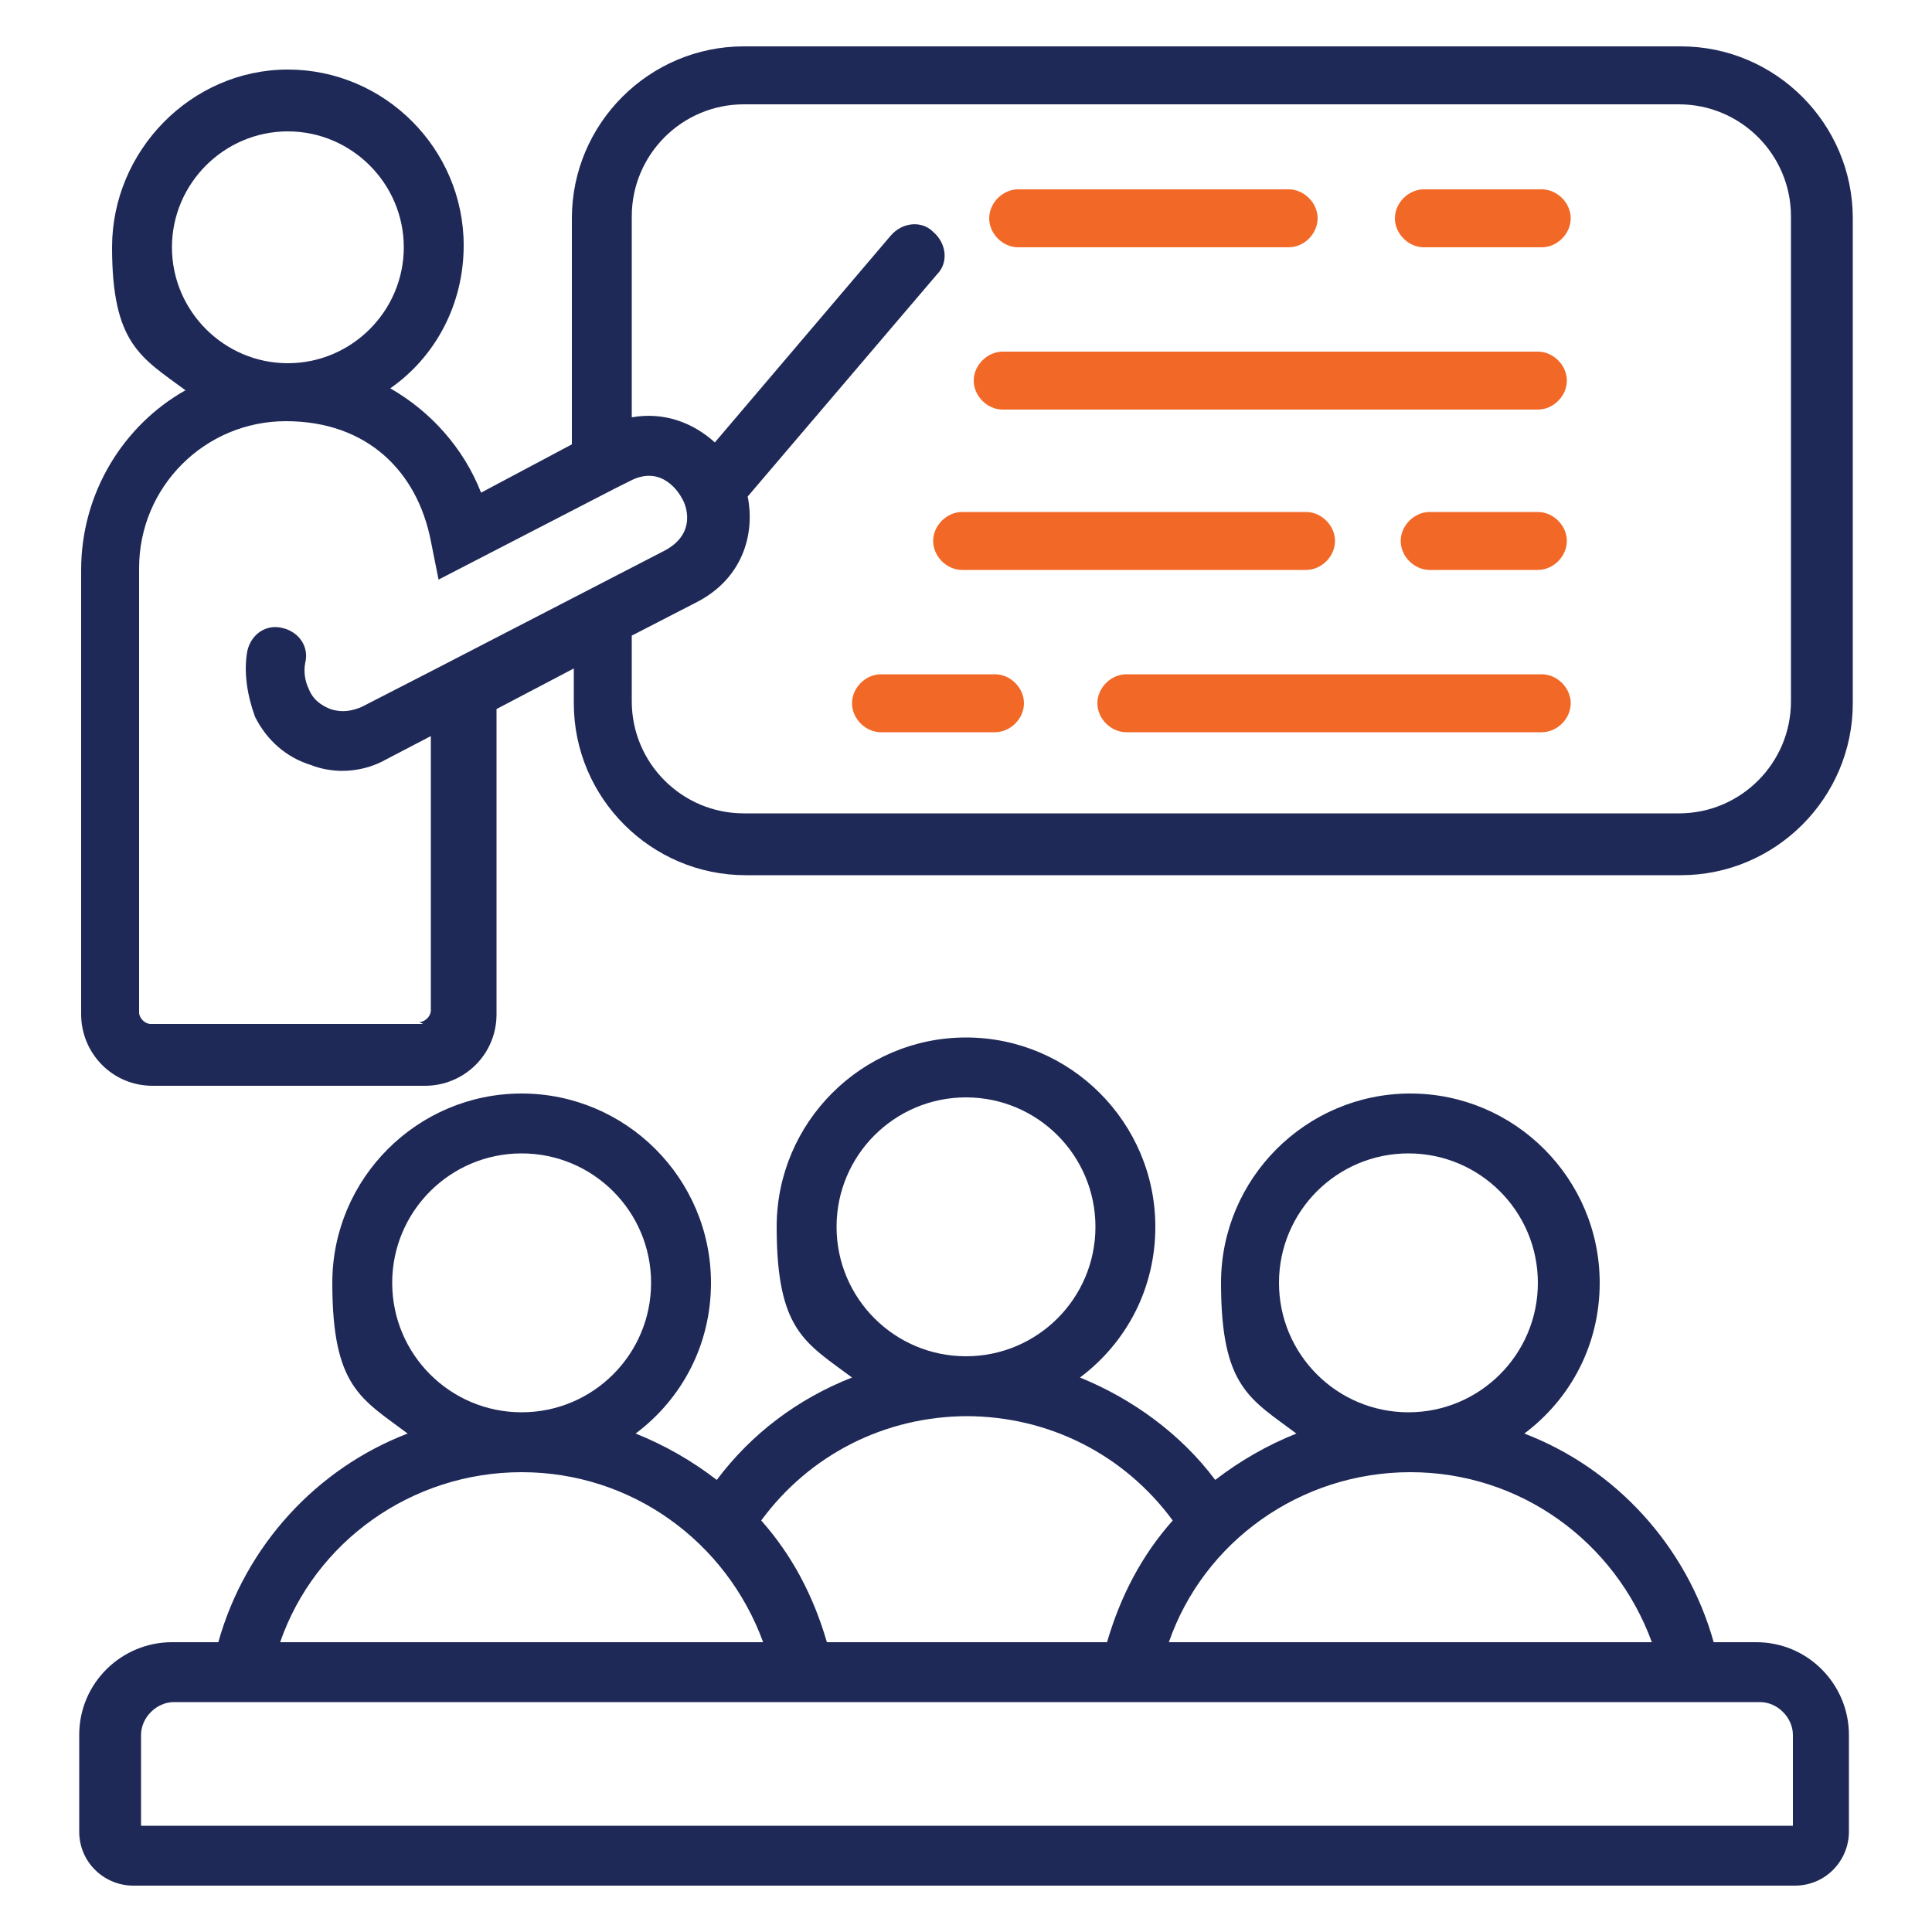 <?xml version="1.0" encoding="UTF-8"?>
<svg xmlns="http://www.w3.org/2000/svg" version="1.1" viewBox="0 0 100 100">
  <defs>
    <style>
      .cls-1 {
        fill: #f26927;
      }

      .cls-2 {
        fill: #1f2957;
      }
    </style>
  </defs>
  <!-- Generator: Adobe Illustrator 28.6.0, SVG Export Plug-In . SVG Version: 1.2.0 Build 709)  -->
  <g>
    <g id="Layer_1">
      <path class="cls-2" d="M86.9,2.4h-48.4c-4.9,0-8.9,4-8.9,8.9v11.7l-4.7,2.5c-.9-2.3-2.6-4.2-4.7-5.4,2.3-1.6,3.8-4.3,3.8-7.4,0-5-4.1-9.1-9.1-9.1S5.8,7.8,5.8,12.8s1.5,5.7,3.8,7.4c-3.2,1.8-5.4,5.3-5.4,9.3v23c0,2,1.6,3.7,3.7,3.7h14.1c2,0,3.7-1.6,3.7-3.7v-15.8l4-2.1v1.8c0,4.9,4,8.9,8.9,8.9h48.4c4.9,0,8.9-4,8.9-8.9V11.3c0-4.9-4-8.9-8.9-8.9h0ZM8.9,12.8c0-3.3,2.7-6,6-6s6,2.7,6,6-2.7,6-6,6-6-2.7-6-6ZM21.9,53H7.8c-.3,0-.6-.3-.6-.6v-23c0-4.2,3.4-7.6,7.6-7.6s6.8,2.6,7.5,6.2l.4,2,9.1-4.7s0,0,0,0l.8-.4c1.7-.9,2.6.7,2.7.9.2.3.8,1.8-.9,2.7l-12,6.2-3.7,1.9c-.5.2-1,.3-1.6.1-.5-.2-.9-.5-1.1-1-.2-.4-.3-.9-.2-1.4.2-.8-.3-1.6-1.2-1.8-.8-.2-1.6.3-1.8,1.2-.2,1.1,0,2.3.4,3.4.6,1.2,1.6,2.1,2.9,2.5.5.2,1.1.3,1.6.3.8,0,1.6-.2,2.3-.6l2.3-1.2v14.2c0,.3-.3.6-.6.6h0ZM92.7,36.3c0,3.2-2.6,5.8-5.8,5.8h-48.4c-3.2,0-5.8-2.6-5.8-5.8v-3.4l3.3-1.7c2.4-1.2,3.1-3.5,2.7-5.5l9.8-11.5c.6-.6.5-1.6-.2-2.2-.6-.6-1.6-.5-2.2.2l-9.1,10.7c-1.1-1-2.6-1.6-4.3-1.3v-10.4c0-3.2,2.6-5.8,5.8-5.8h48.4c3.2,0,5.8,2.6,5.8,5.8v25ZM91.1,85h-2.4c-1.4-5-5.1-9-9.8-10.8,2.4-1.8,3.9-4.6,3.9-7.8,0-5.4-4.4-9.8-9.8-9.8s-9.8,4.4-9.8,9.8,1.5,6,3.9,7.8c-1.5.6-2.9,1.4-4.2,2.4-1.8-2.4-4.3-4.2-7-5.3,2.4-1.8,3.9-4.6,3.9-7.8,0-5.4-4.4-9.8-9.8-9.8s-9.8,4.4-9.8,9.8,1.5,6,3.9,7.8c-2.8,1.1-5.2,2.9-7,5.3-1.3-1-2.7-1.8-4.2-2.4,2.4-1.8,3.9-4.6,3.9-7.8,0-5.4-4.4-9.8-9.8-9.8s-9.8,4.4-9.8,9.8,1.5,6,3.9,7.8c-4.7,1.8-8.4,5.8-9.8,10.8h-2.4c-2.6,0-4.8,2.1-4.8,4.8v5c0,1.6,1.3,2.8,2.8,2.8h86c1.6,0,2.8-1.3,2.8-2.8v-5c0-2.6-2.1-4.8-4.8-4.8h0ZM66.2,66.4c0-3.7,3-6.7,6.7-6.7s6.7,3,6.7,6.7-3,6.7-6.7,6.7h0c-3.7,0-6.7-3-6.7-6.7ZM73,76.2h0c5.7,0,10.6,3.6,12.5,8.8h-25c1.8-5.2,6.8-8.8,12.5-8.8h0ZM43.3,63.5c0-3.7,3-6.7,6.7-6.7s6.7,3,6.7,6.7-3,6.7-6.7,6.7h0c-3.7,0-6.7-3-6.7-6.7h0ZM50,73.3s0,0,0,0,0,0,0,0c4.3,0,8.2,2,10.7,5.4-1.6,1.8-2.7,3.9-3.4,6.3h-14.5c-.7-2.4-1.8-4.5-3.4-6.3,2.5-3.4,6.4-5.4,10.7-5.4h0ZM20.3,66.4c0-3.7,3-6.7,6.7-6.7s6.7,3,6.7,6.7-3,6.7-6.7,6.7h0c-3.7,0-6.7-3-6.7-6.7h0ZM27,76.2h0c5.7,0,10.6,3.6,12.5,8.8H14.5c1.8-5.2,6.8-8.8,12.5-8.8h0ZM92.7,94.5H7.3v-4.7c0-.9.8-1.7,1.7-1.7h3.6s0,0,0,0,0,0,0,0h74.9s0,0,0,0,0,0,0,0h3.6c.9,0,1.7.8,1.7,1.7v4.7h0Z"/>
      <path class="cls-1" d="M51.2,11.3c0-.8.7-1.5,1.5-1.5h14c.8,0,1.5.7,1.5,1.5s-.7,1.5-1.5,1.5h-14c-.8,0-1.5-.7-1.5-1.5Z"/>
      <path class="cls-1" d="M81.3,11.3c0,.8-.7,1.5-1.5,1.5h-6.1c-.8,0-1.5-.7-1.5-1.5s.7-1.5,1.5-1.5h6.1c.8,0,1.5.7,1.5,1.5Z"/>
      <path class="cls-1" d="M50.4,19.7c0-.8.7-1.5,1.5-1.5h27.7c.8,0,1.5.7,1.5,1.5s-.7,1.5-1.5,1.5h-27.7c-.8,0-1.5-.7-1.5-1.5Z"/>
      <path class="cls-1" d="M48.3,28c0-.8.7-1.5,1.5-1.5h17.8c.8,0,1.5.7,1.5,1.5s-.7,1.5-1.5,1.5h-17.8c-.8,0-1.5-.7-1.5-1.5h0Z"/>
      <path class="cls-1" d="M81.1,28c0,.8-.7,1.5-1.5,1.5h-5.6c-.8,0-1.5-.7-1.5-1.5s.7-1.5,1.5-1.5h5.6c.8,0,1.5.7,1.5,1.5Z"/>
      <path class="cls-1" d="M81.3,36.4c0,.8-.7,1.5-1.5,1.5h-21.5c-.8,0-1.5-.7-1.5-1.5s.7-1.5,1.5-1.5h21.5c.8,0,1.5.7,1.5,1.5Z"/>
      <path class="cls-1" d="M53,36.4c0,.8-.7,1.5-1.5,1.5h-5.9c-.8,0-1.5-.7-1.5-1.5s.7-1.5,1.5-1.5h5.9c.8,0,1.5.7,1.5,1.5Z"/>
    </g>
  </g>
</svg>